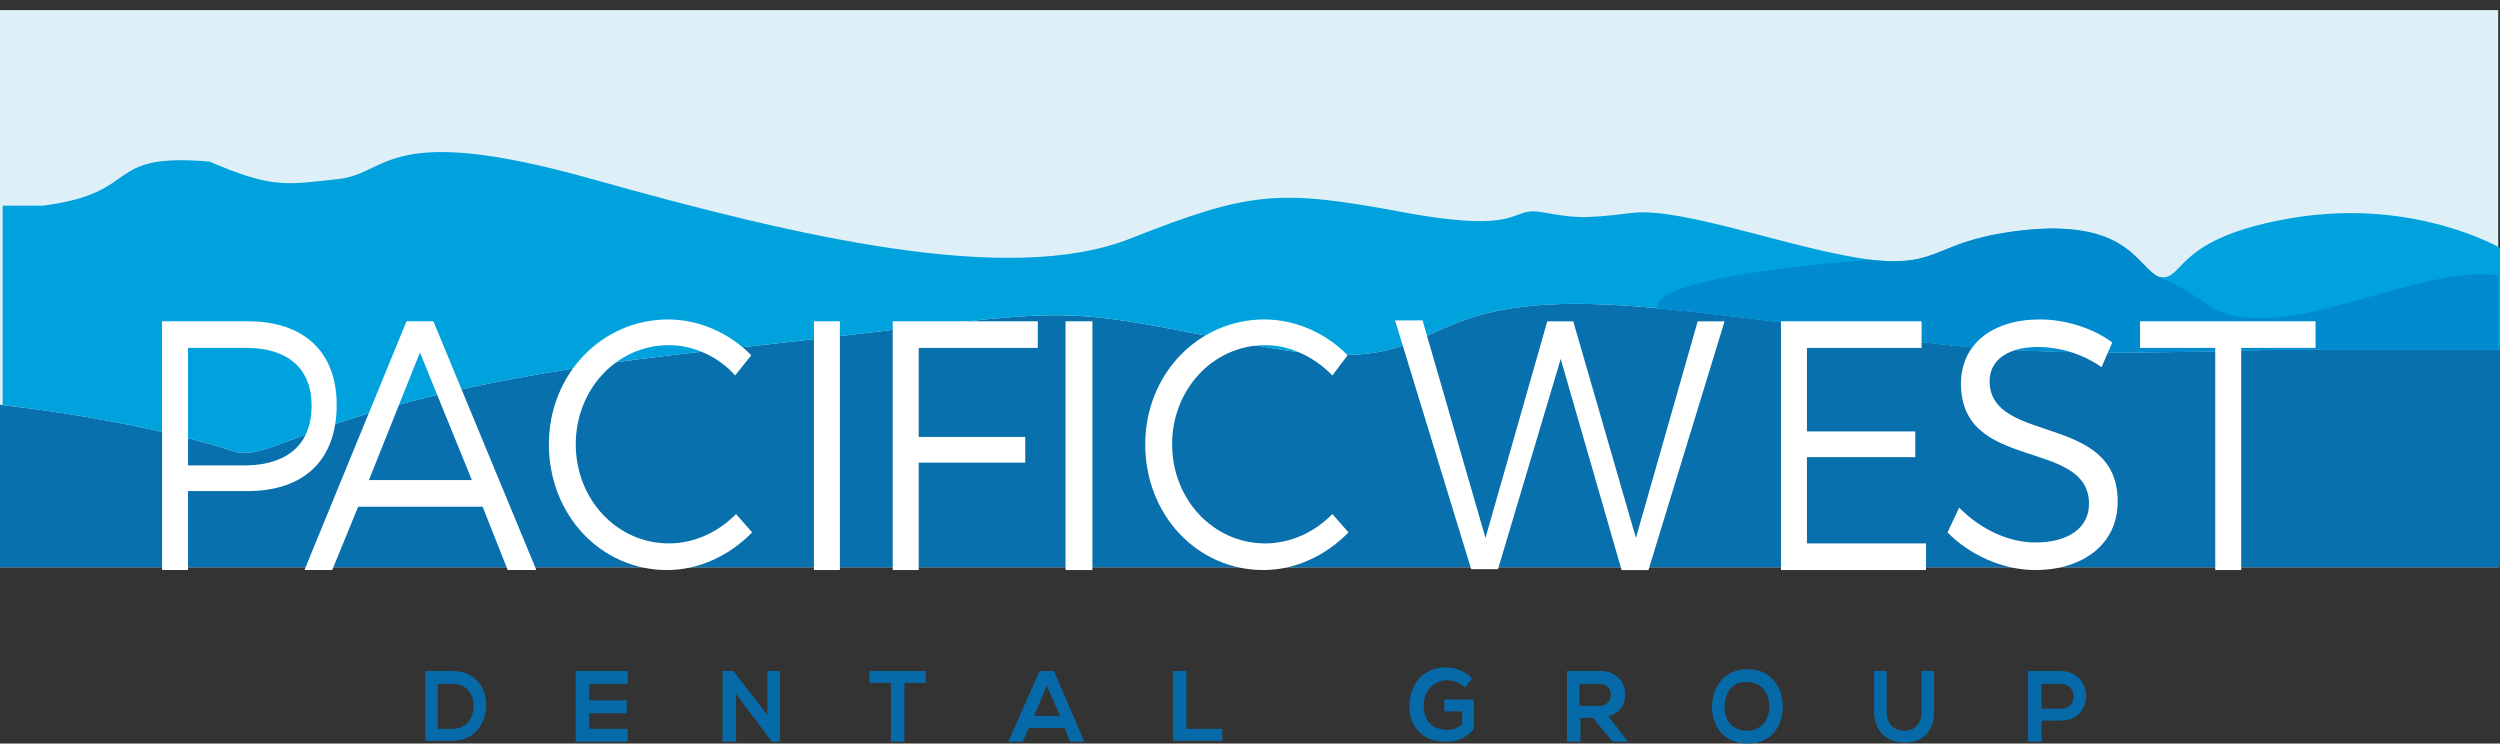 <svg xmlns="http://www.w3.org/2000/svg" width="232" height="69" viewBox="0 0 232 69" fill="none"><rect x="0" y="0" width="232" height="69" fill="#333333" stroke="none"/><path d="M231.834 0.939H0V52.645H231.834V0.939Z" fill="#DEEFF7"></path><path d="M0 37.568C0 37.568 11.716 38.76 21.272 41.742C25.427 43.53 28.917 36.545 65.229 32.627C101.542 28.709 95.143 27.857 116 31.946C136.857 36.034 128.049 26.068 154.057 28.624C179.983 31.179 177.158 33.479 211.06 32.457C225.186 32.457 232 32.457 232 32.457V52.645H0V37.568Z" fill="#0871AD"></path><path d="M0 37.567C0 37.567 11.716 38.76 21.272 41.741C25.427 43.53 28.917 36.545 65.229 32.627C101.542 28.708 95.143 27.857 116 31.945C136.857 36.034 128.049 26.068 154.057 28.623C179.983 31.179 177.158 33.479 211.06 32.456C225.186 32.456 232 32.456 232 32.456V23.001C232 23.001 224.106 18.401 212.971 20.19C201.837 21.979 202.751 25.897 200.59 25.727C198.347 25.557 197.848 20.531 188.625 21.298C179.401 22.149 180.648 24.875 173.668 24.109C166.688 23.257 156.135 19.168 151.398 19.764C146.662 20.361 145.997 20.19 143.006 19.679C140.014 19.168 141.593 21.809 130.126 19.679C118.659 17.55 116.083 17.72 104.865 22.149C93.648 26.579 74.037 21.979 54.925 16.613C35.814 11.246 36.146 16.102 31.41 16.613C26.673 17.124 25.344 17.55 19.444 14.994C9.39 14.142 13.378 17.89 3.989 19.083C0.249 19.083 0.249 19.083 0.249 19.083V37.567H0Z" fill="#00A2DE"></path><path d="M231.834 25.556C226.183 24.704 217.126 29.134 210.894 29.474C204.662 29.815 205.327 27.685 200.424 25.726C198.347 24.874 197.682 20.53 188.458 21.297C179.235 22.149 180.481 24.874 173.501 24.108C151.315 25.897 153.891 28.622 153.891 28.622C179.817 31.178 176.991 33.478 210.894 32.456C225.02 32.456 231.834 32.456 231.834 32.456V25.556Z" fill="#008BCF"></path><path d="M31.244 37.566C31.244 42.677 28.252 45.574 22.934 45.574H17.45V52.899H15.04V29.815H23.017C28.169 29.815 31.244 32.626 31.244 37.566ZM28.917 37.652C28.917 34.159 26.674 32.285 22.851 32.285H17.45V43.188H22.934C26.674 43.103 28.917 41.229 28.917 37.652Z" fill="white"></path><path d="M44.788 47.022H33.238L30.828 52.899H28.252L37.725 29.815H40.218L49.774 52.899H47.115L44.788 47.022ZM43.791 44.551L38.971 32.711L34.235 44.551H43.791Z" fill="white"></path><path d="M62.071 32.03C57.252 32.03 53.43 36.119 53.43 41.23C53.43 46.341 57.252 50.429 62.071 50.429C64.398 50.429 66.642 49.407 68.303 47.703L69.799 49.407C67.722 51.537 64.897 52.9 61.905 52.9C55.756 52.9 50.937 47.789 50.937 41.23C50.937 34.756 55.839 29.645 61.988 29.645C64.897 29.645 67.722 30.923 69.716 32.967L68.22 34.841C66.725 33.138 64.398 32.03 62.071 32.03Z" fill="white"></path><path d="M77.942 29.815V52.899H75.533V29.815H77.942Z" fill="white"></path><path d="M96.307 29.815V32.285H85.255V40.548H95.144V42.933H85.255V52.899H82.846V29.815H96.307Z" fill="white"></path><path d="M101.375 29.815V52.899H98.882V29.815H101.375Z" fill="white"></path><path d="M117.412 32.03C112.593 32.03 108.771 36.119 108.771 41.23C108.771 46.341 112.593 50.429 117.412 50.429C119.739 50.429 121.983 49.407 123.645 47.703L125.14 49.407C123.063 51.537 120.238 52.9 117.246 52.9C111.097 52.9 106.278 47.789 106.278 41.23C106.278 34.756 111.18 29.645 117.329 29.645C120.238 29.645 123.063 30.923 125.057 32.967L123.645 34.841C121.983 33.138 119.739 32.03 117.412 32.03Z" fill="white"></path><path d="M132.037 29.817L137.854 49.919L143.587 29.817H145.997L151.813 49.919L157.547 29.817H160.04L152.977 52.901H150.484L144.834 33.309L139.017 52.816H136.524L129.461 29.731H132.037V29.817Z" fill="white"></path><path d="M178.321 29.815V32.285H167.685V40.037H177.739V42.422H167.685V50.429H178.736V52.899H165.275V29.815H178.321Z" fill="white"></path><path d="M189.123 32.2C186.381 32.2 184.636 33.393 184.636 35.352C184.636 41.315 196.602 38.248 196.519 46.596C196.519 50.429 193.361 52.9 188.874 52.9C185.799 52.9 182.725 51.452 180.731 49.407L181.811 47.107C183.805 49.152 186.464 50.344 188.874 50.344C191.948 50.344 193.86 48.981 193.86 46.767C193.86 40.633 181.977 43.87 181.977 35.608C181.977 31.945 184.885 29.645 189.289 29.645C191.782 29.645 194.275 30.497 196.02 31.775L195.023 34.075C193.112 32.712 190.868 32.2 189.123 32.2Z" fill="white"></path><path d="M214.883 29.815V32.285H207.986V52.899H205.576V32.285H198.596V29.815H214.883Z" fill="white"></path><path d="M45.12 65.422C45.12 67.041 44.123 68.744 41.963 68.744C41.215 68.744 40.218 68.744 39.47 68.744V62.27C40.218 62.27 41.215 62.27 41.963 62.27C44.123 62.27 45.12 63.804 45.12 65.422ZM40.633 67.637H41.963C43.376 67.637 43.957 66.53 43.957 65.507C43.957 64.485 43.376 63.463 41.963 63.463H40.633V67.637Z" fill="#076AA8"></path><path d="M58.249 68.829H53.43C53.43 66.615 53.43 64.485 53.43 62.27H58.249V63.463H54.676V64.996H58.166V66.189H54.676V67.637H58.249V68.829Z" fill="#076AA8"></path><path d="M71.129 62.27H72.376V68.829H71.628L68.304 64.4V68.829H67.057V62.27H68.055L71.212 66.359V62.27H71.129Z" fill="#076AA8"></path><path d="M82.679 63.378H80.685V62.27C82.513 62.27 84.092 62.27 85.92 62.27V63.378H83.926V68.829H82.679V63.378Z" fill="#076AA8"></path><path d="M98.8 67.552H95.476L94.894 68.829H93.565L96.473 62.27H97.802L100.628 68.829H99.298L98.8 67.552ZM97.138 63.633L95.974 66.444H98.384L97.138 63.633Z" fill="#076AA8"></path><path d="M110.1 62.27V67.637H113.424V68.744H108.854V62.27H110.1Z" fill="#076AA8"></path><path d="M135.943 63.805C135.527 63.379 134.862 63.124 134.281 63.124C132.951 63.124 132.12 64.231 132.12 65.509C132.12 66.616 132.702 67.724 134.281 67.724C134.779 67.724 135.195 67.638 135.693 67.212V66.02H134.031V64.912H136.774V67.638C136.109 68.405 135.361 68.831 134.198 68.831C131.788 68.831 130.791 67.212 130.791 65.509C130.791 63.635 131.954 61.931 134.198 61.931C135.029 61.931 135.943 62.272 136.607 62.953L135.943 63.805Z" fill="#076AA8"></path><path d="M151.066 68.829H149.653L147.825 66.615H146.662V68.829H145.415V62.27C146.412 62.27 147.41 62.27 148.49 62.27C149.986 62.27 150.816 63.293 150.816 64.4C150.816 65.337 150.401 66.189 149.238 66.444L151.066 68.829ZM146.579 63.378V65.507H148.407C149.155 65.507 149.487 64.996 149.487 64.485C149.487 63.974 149.155 63.463 148.407 63.463H146.579V63.378Z" fill="#076AA8"></path><path d="M165.441 65.593C165.441 67.297 164.444 69 162.201 69C159.957 69 158.877 67.382 158.877 65.593C158.877 63.804 159.957 62.101 162.201 62.101C164.361 62.101 165.441 63.804 165.441 65.593ZM160.04 65.593C160.04 66.7 160.622 67.808 162.118 67.808C163.613 67.808 164.195 66.615 164.195 65.593C164.195 64.486 163.613 63.293 162.118 63.293C160.622 63.208 160.04 64.486 160.04 65.593Z" fill="#076AA8"></path><path d="M179.484 62.27V66.019C179.484 67.978 178.321 68.915 176.742 68.915C175.246 68.915 173.917 67.978 173.917 66.019V62.27H175.08V66.019C175.08 67.211 175.745 67.807 176.742 67.807C177.739 67.807 178.321 67.126 178.321 66.019V62.27H179.484Z" fill="#076AA8"></path><path d="M191.284 66.87H189.456V68.829H188.209V62.27C189.206 62.27 190.204 62.27 191.201 62.27C194.358 62.27 194.358 66.87 191.284 66.87ZM189.456 65.763H191.284C192.863 65.763 192.779 63.463 191.284 63.463H189.456V65.763Z" fill="#076AA8"></path></svg>